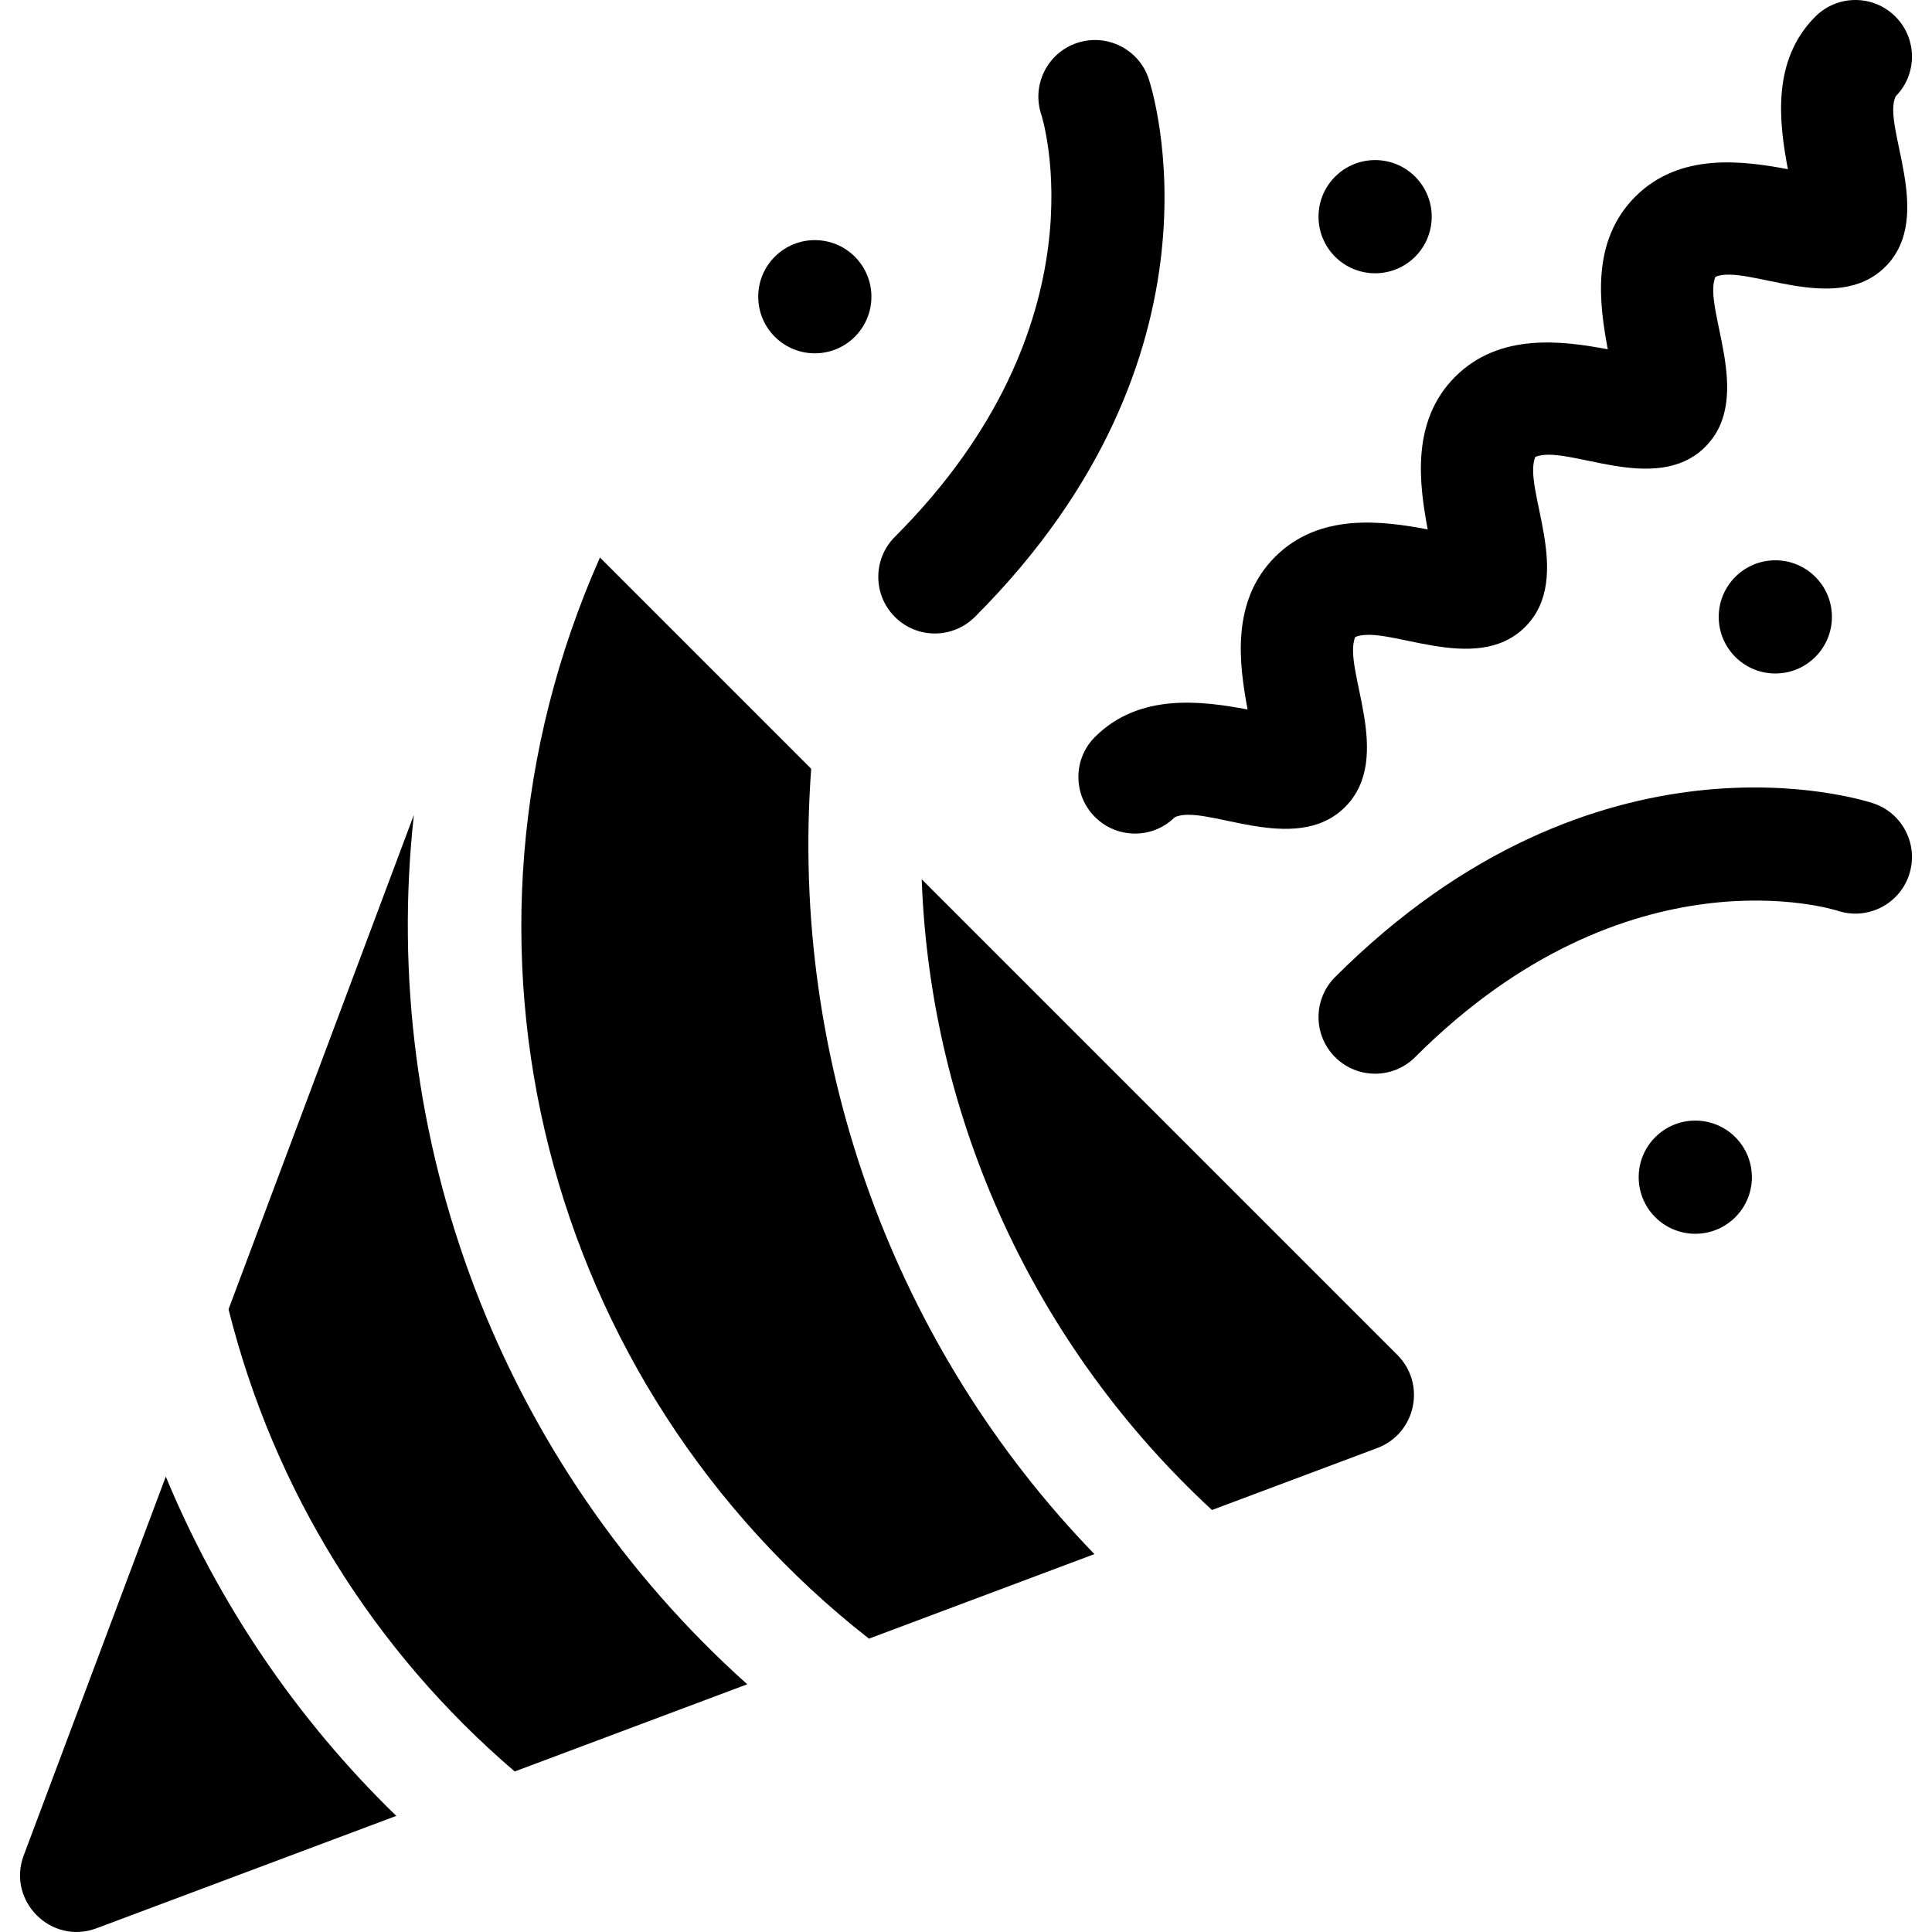 <svg xmlns="http://www.w3.org/2000/svg" id="Capa_1" height="512" viewBox="0 0 512.031 512.031" width="512"><g><path d="m109.688 215.97-49.12 131.02v.01c12.02 48.02 38.44 90.47 75.84 122.49l61.63-23.11c-65.461-58.631-97.771-144.871-88.35-230.41z"></path><path d="m43.938 391.34-37.65 100.39c-4.5 11.99 7.23 23.85 19.31 19.31l79.43-29.78c-26.642-25.858-47.309-56.674-61.09-89.92z"></path><path d="m214.988 203.75-55.99-55.99c-45.396 102.402-14.361 219.447 71.29 286.53l59.76-22.41c-52.484-54.2-80.871-129.853-75.06-208.13z"></path><path d="m244.278 233.04c2.3 63.65 30.02 123.8 76.92 167.15h.01l43.8-16.42c10.23-3.84 13.03-16.97 5.34-24.66z"></path><g><path d="m353.836 280.165c5.858 5.858 15.355 5.858 21.213 0 56.432-56.432 111.381-38.985 111.93-38.803 7.859 2.619 16.354-1.628 18.974-9.487 2.621-7.857-1.628-16.354-9.487-18.974-2.958-.985-73.232-23.347-142.629 46.051-5.859 5.857-5.86 15.356-.001 21.213z"></path></g><path d="m258.378 163.49c69.4-69.39 47.03-139.67 46.05-142.63-2.62-7.86-11.12-12.1-18.98-9.48-7.85 2.62-12.1 11.11-9.48 18.97.18.55 17.63 55.5-38.81 111.93-5.821 5.821-5.88 15.312 0 21.21 5.889 5.888 15.378 5.842 21.22 0z"></path><path d="m290.196 195.313c-5.858 5.858-5.858 15.355 0 21.213 5.804 5.805 15.235 5.881 21.124.089 7.749-3.861 31.801 10.621 45.168-2.741 13.223-13.224-.826-36.787 2.683-45.045 8.269-3.518 31.823 10.538 45.046-2.684 13.226-13.224-.824-36.787 2.685-45.046 8.281-3.519 31.822 10.539 45.045-2.684 13.226-13.224-.824-36.787 2.685-45.046 8.232-3.501 31.832 10.525 45.047-2.685 13.361-13.363-1.094-37.458 2.739-45.167 5.77-5.864 5.739-15.295-.089-21.124-5.857-5.858-15.355-5.858-21.213 0-11.823 11.823-9.51 28.514-7.283 40.447-11.933-2.227-28.623-4.54-40.446 7.282-11.823 11.823-9.51 28.514-7.283 40.447-11.933-2.226-28.625-4.541-40.447 7.283-11.823 11.823-9.509 28.514-7.282 40.447-11.935-2.227-28.625-4.541-40.447 7.282-11.823 11.823-9.51 28.514-7.283 40.447-11.934-2.225-28.627-4.538-40.449 7.285z"></path><path d="m375.049 68.033c5.858-5.858 5.858-15.355 0-21.213s-15.355-5.858-21.213 0-5.858 15.355 0 21.213 15.355 5.858 21.213 0z"></path><circle cx="470.508" cy="163.493" r="15"></circle><path d="m438.688 301.379c-5.858 5.858-5.858 15.355 0 21.213s15.355 5.858 21.213 0 5.858-15.355 0-21.213c-5.857-5.858-15.355-5.858-21.213 0z"></path><path d="m226.556 89.246c5.858-5.858 5.858-15.355 0-21.213s-15.355-5.858-21.213 0c-5.858 5.857-5.858 15.355 0 21.213s15.356 5.858 21.213 0z"></path></g></svg>